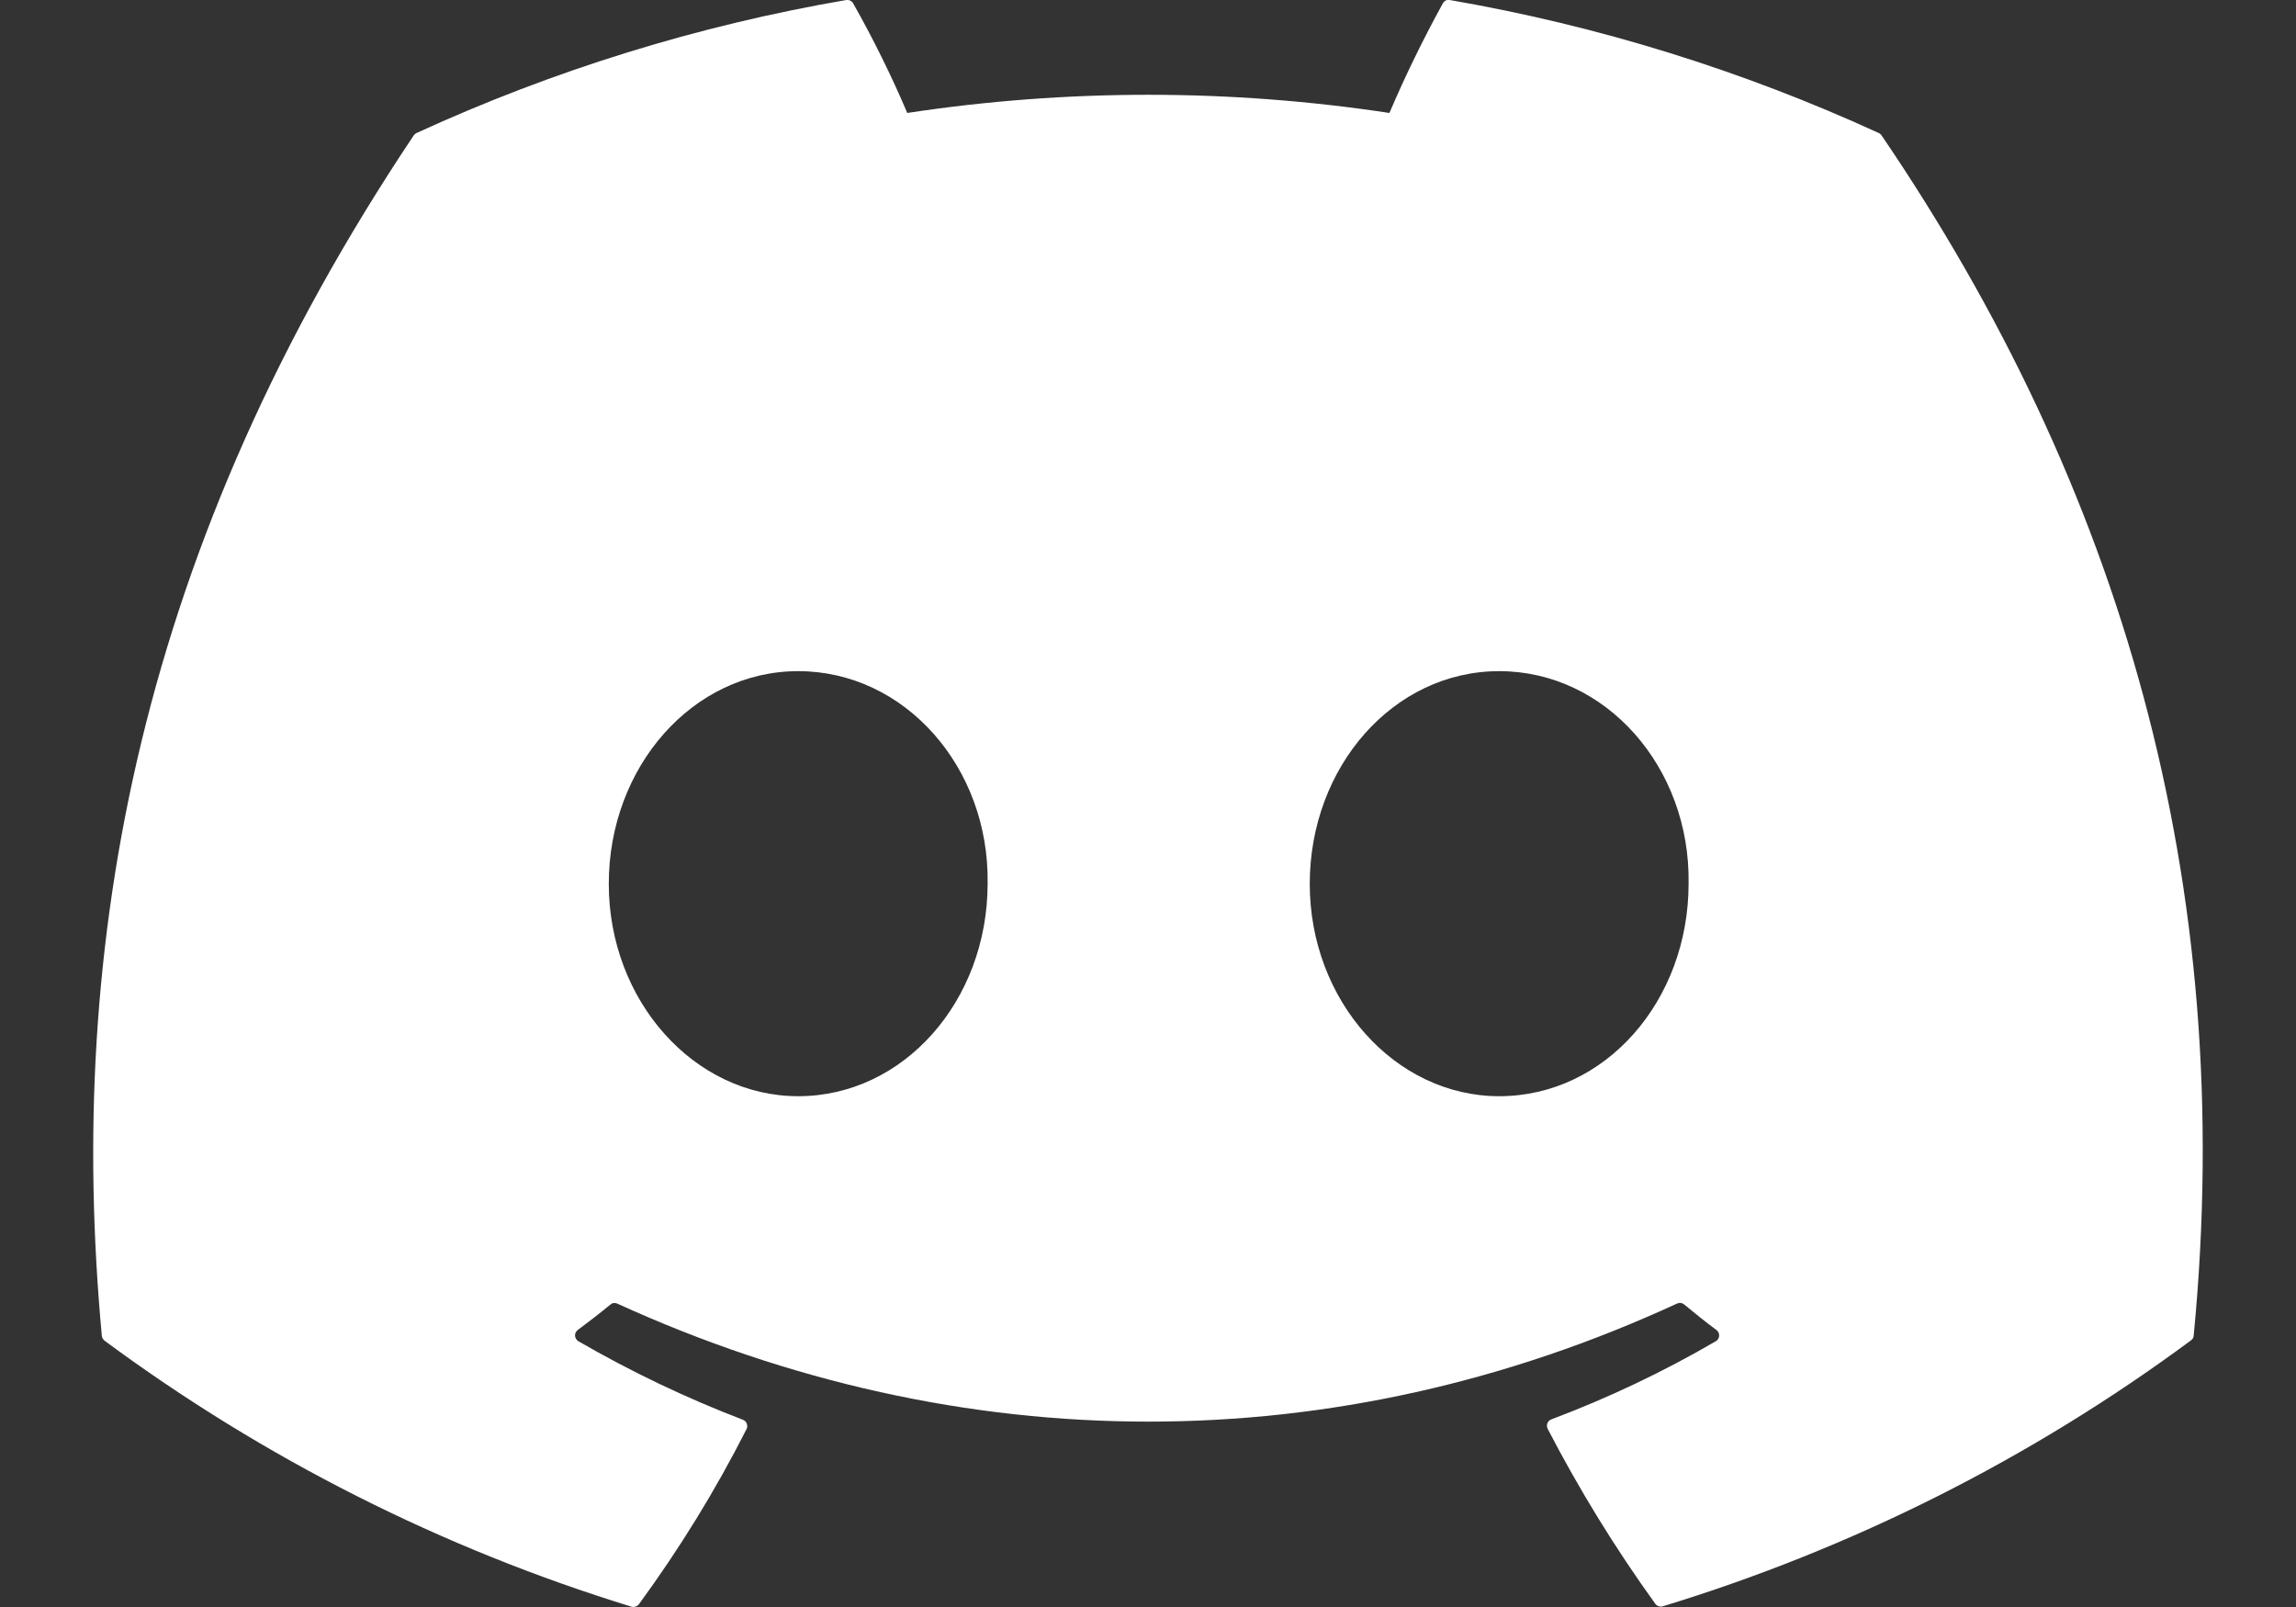 <svg width="20" height="14" viewBox="0 0 20 14" fill="none" xmlns="http://www.w3.org/2000/svg">
<rect x="0" y="0" width="20" height="14" fill="#333333" stroke="none"/>
<path d="M16.391 1.181C16.385 1.171 16.376 1.163 16.366 1.159C15.175 0.613 13.919 0.223 12.628 -1.51049e-06C12.617 -0.002 12.605 -0.001 12.594 0.004C12.583 0.01 12.575 0.018 12.569 0.028C12.398 0.339 12.242 0.658 12.103 0.984C10.711 0.773 9.295 0.773 7.903 0.984C7.764 0.657 7.606 0.338 7.431 0.028C7.425 0.018 7.416 0.01 7.406 0.005C7.395 9.73339e-05 7.383 -0.002 7.372 -1.51049e-06C6.079 0.222 4.82 0.612 3.628 1.159C3.618 1.164 3.609 1.171 3.603 1.181C1.222 4.741 0.569 8.209 0.887 11.637C0.888 11.646 0.891 11.655 0.895 11.662C0.9 11.669 0.906 11.676 0.912 11.681C2.3 12.707 3.851 13.49 5.5 13.997C5.512 14.001 5.525 14 5.536 13.996C5.548 13.993 5.558 13.985 5.566 13.975C5.919 13.493 6.233 12.983 6.503 12.45C6.507 12.443 6.509 12.435 6.509 12.427C6.509 12.418 6.508 12.41 6.505 12.403C6.502 12.395 6.498 12.388 6.492 12.382C6.486 12.376 6.479 12.372 6.472 12.369C5.976 12.179 5.497 11.95 5.037 11.684C5.029 11.679 5.023 11.673 5.018 11.664C5.013 11.656 5.01 11.647 5.009 11.638C5.009 11.628 5.01 11.619 5.014 11.61C5.018 11.601 5.024 11.594 5.031 11.588C5.128 11.516 5.225 11.441 5.316 11.366C5.324 11.359 5.333 11.354 5.344 11.352C5.354 11.351 5.365 11.352 5.375 11.356C8.381 12.728 11.637 12.728 14.609 11.356C14.619 11.352 14.63 11.35 14.64 11.351C14.65 11.352 14.66 11.356 14.669 11.363C14.759 11.438 14.856 11.516 14.953 11.588C14.96 11.594 14.966 11.601 14.97 11.61C14.974 11.619 14.976 11.628 14.975 11.638C14.975 11.647 14.972 11.656 14.967 11.664C14.962 11.673 14.955 11.679 14.947 11.684C14.489 11.951 14.009 12.179 13.512 12.366C13.505 12.369 13.498 12.373 13.492 12.379C13.487 12.385 13.482 12.392 13.479 12.399C13.476 12.407 13.475 12.415 13.475 12.423C13.476 12.431 13.478 12.44 13.481 12.447C13.756 12.977 14.069 13.487 14.419 13.972C14.426 13.982 14.436 13.989 14.448 13.993C14.46 13.997 14.473 13.997 14.484 13.994C16.138 13.489 17.694 12.706 19.084 11.678C19.091 11.673 19.097 11.667 19.102 11.659C19.106 11.652 19.109 11.643 19.109 11.634C19.491 7.675 18.466 4.234 16.391 1.181ZM6.953 9.55C6.047 9.55 5.303 8.719 5.303 7.7C5.303 6.681 6.034 5.847 6.953 5.847C7.881 5.847 8.619 6.684 8.603 7.697C8.603 8.719 7.872 9.55 6.953 9.55ZM13.059 9.55C12.153 9.55 11.409 8.719 11.409 7.7C11.409 6.681 12.137 5.847 13.059 5.847C13.988 5.847 14.725 6.684 14.709 7.697C14.709 8.719 13.984 9.55 13.059 9.55Z" fill="white"/>
</svg>
